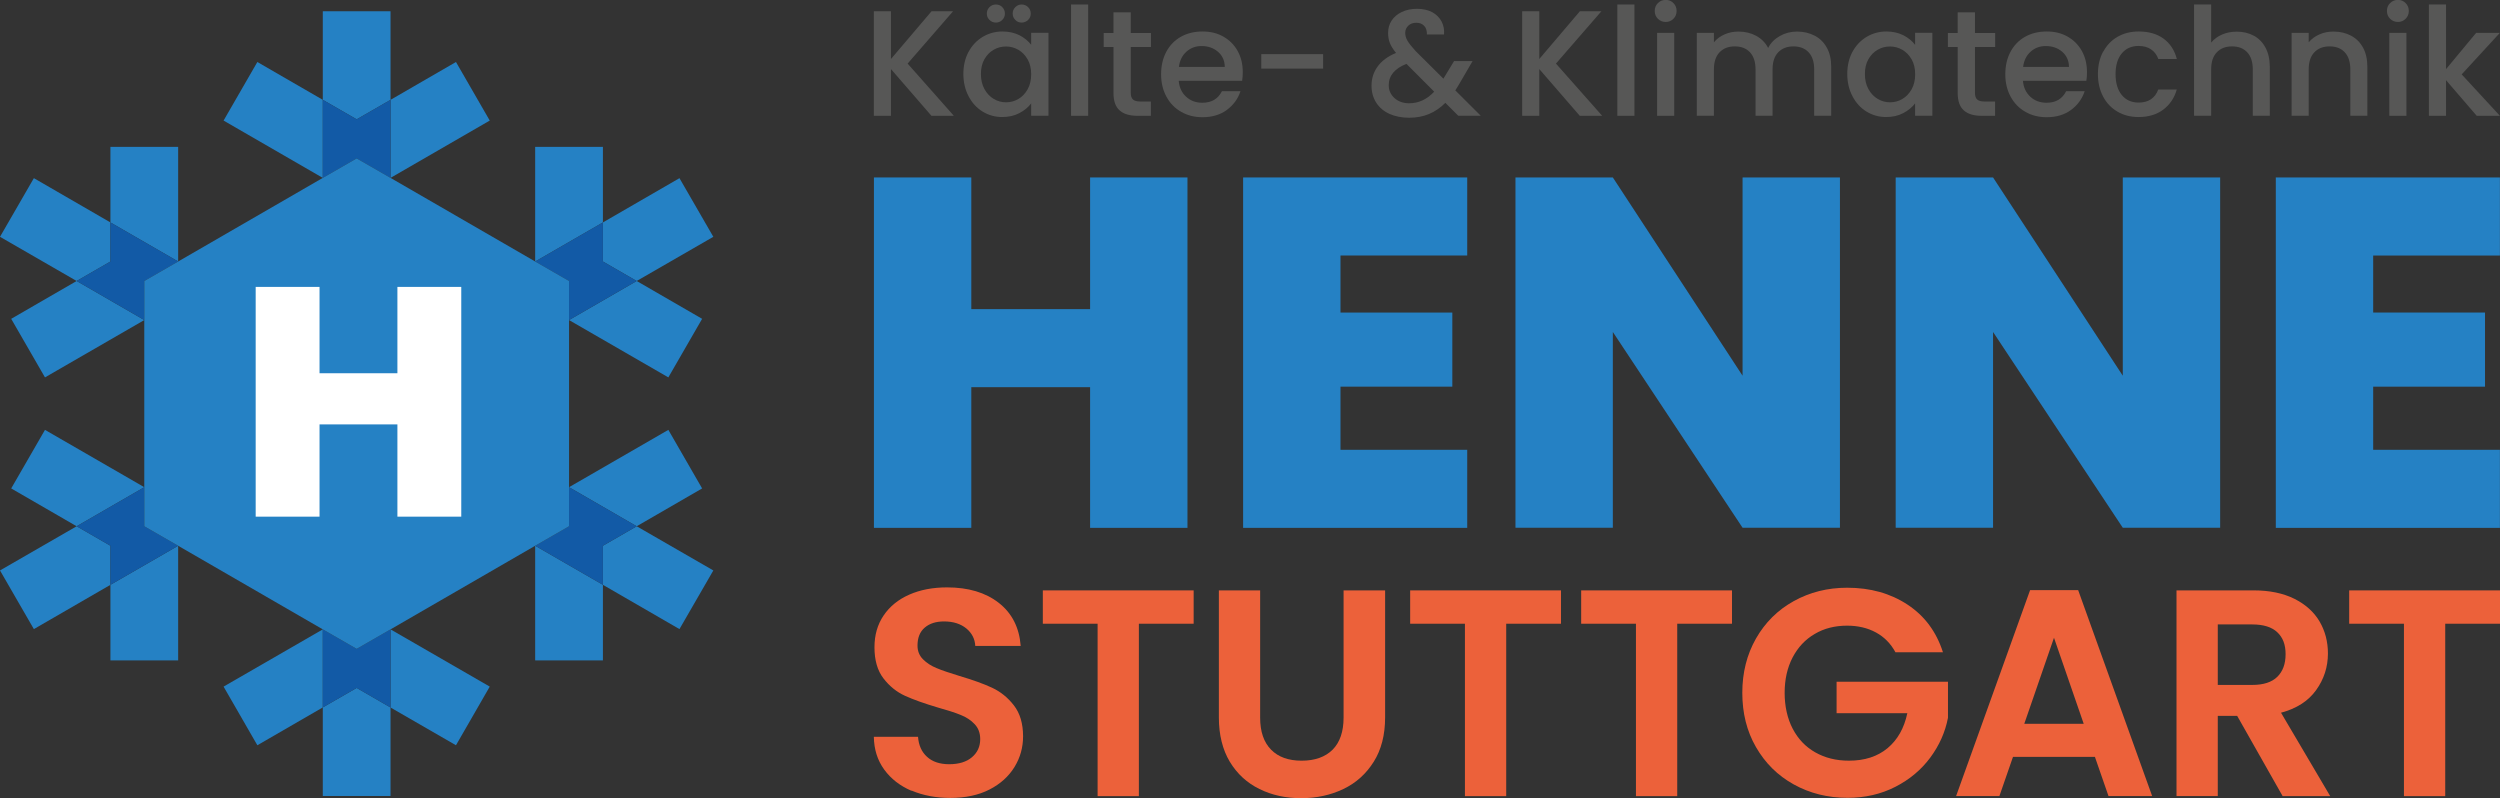 <?xml version="1.0" encoding="UTF-8"?>
<svg xmlns="http://www.w3.org/2000/svg" viewBox="0 0 283.46 90.49">
  <rect x="0" y="0" width="283.46" height="90.49" fill="#333333" stroke="none"/>
  <defs>
    <style>
      .cls-1, .cls-2 {
        fill: #2581c4;
      }

      .cls-2 {
        mix-blend-mode: multiply;
      }

      .cls-3 {
        fill: #ec613a;
      }

      .cls-4 {
        isolation: isolate;
      }

      .cls-5 {
        fill: #fff;
      }

      .cls-6 {
        fill: #575756;
      }

      .cls-7 {
        fill: #125aa6;
      }
    </style>
  </defs>
  <g class="cls-4">
    <g id="Ebene_1" data-name="Ebene 1">
      <g>
        <polygon class="cls-2" points="36.6 80.21 36.6 90.25 44.28 90.25 44.28 80.22 40.44 78 36.6 80.21"/>
        <polygon class="cls-2" points="44.28 11.32 44.28 1.28 36.6 1.28 36.6 11.32 40.44 13.53 44.28 11.32"/>
        <polygon class="cls-2" points="44.28 20.17 55.53 13.67 51.7 7.03 44.28 11.32 44.28 20.17 44.28 20.17"/>
        <polygon class="cls-2" points="36.6 11.32 29.18 7.03 25.35 13.67 36.6 20.17 36.6 20.17 36.6 11.32"/>
        <polygon class="cls-7" points="40.44 17.96 40.44 17.96 40.44 17.96 44.28 20.17 44.28 11.32 40.44 13.53 36.6 11.32 36.6 20.17 40.44 17.96"/>
        <polygon class="cls-2" points="36.6 71.36 25.35 77.85 29.18 84.5 36.6 80.21 36.6 71.36 36.6 71.36"/>
        <polygon class="cls-2" points="44.28 80.22 51.7 84.5 55.53 77.85 44.28 71.36 44.28 71.36 44.28 80.22"/>
        <polygon class="cls-7" points="40.44 73.57 36.6 71.36 36.6 80.21 40.44 78 44.28 80.22 44.28 71.36 40.44 73.57"/>
        <polygon class="cls-2" points="5.1 48.74 1.27 55.38 8.69 59.67 16.36 55.24 5.1 48.74"/>
        <polygon class="cls-2" points="12.52 66.31 12.52 74.88 20.2 74.88 20.2 61.88 20.2 61.88 12.52 66.31"/>
        <polygon class="cls-2" points="64.52 36.29 75.78 42.79 79.61 36.15 72.19 31.86 64.52 36.29 64.52 36.29"/>
        <polygon class="cls-2" points="68.36 25.22 68.36 16.65 60.68 16.65 60.68 29.65 60.68 29.65 68.36 25.22"/>
        <polygon class="cls-2" points="72.19 59.67 79.61 55.38 75.78 48.74 64.52 55.24 64.52 55.24 72.19 59.67"/>
        <polygon class="cls-2" points="60.68 61.88 60.68 74.88 68.36 74.88 68.36 66.31 60.68 61.88 60.68 61.88"/>
        <polygon class="cls-2" points="8.69 31.86 1.27 36.15 5.1 42.79 16.36 36.29 16.36 36.29 8.69 31.86"/>
        <polygon class="cls-2" points="20.2 29.65 20.2 16.65 12.52 16.65 12.52 25.22 20.2 29.65 20.2 29.65"/>
        <polygon class="cls-2" points="8.69 59.67 0 64.68 3.84 71.33 12.52 66.31 12.52 61.88 8.69 59.67"/>
        <polygon class="cls-2" points="72.19 31.86 80.88 26.85 77.04 20.2 68.36 25.22 68.36 29.65 72.19 31.86"/>
        <polygon class="cls-7" points="16.36 59.67 16.36 55.24 16.36 55.24 8.69 59.67 12.52 61.88 12.52 66.31 20.2 61.88 16.36 59.67"/>
        <polygon class="cls-7" points="64.52 31.86 64.52 36.29 72.19 31.86 68.36 29.65 68.36 25.22 60.68 29.65 64.52 31.86"/>
        <polygon class="cls-2" points="68.36 61.88 68.36 66.31 77.04 71.33 80.88 64.68 72.19 59.67 68.36 61.88"/>
        <polygon class="cls-2" points="12.52 25.22 3.84 20.2 0 26.85 8.69 31.86 12.52 29.65 12.52 25.22"/>
        <polygon class="cls-7" points="72.19 59.67 64.52 55.24 64.52 59.67 60.68 61.88 68.36 66.31 68.36 61.88 72.19 59.67"/>
        <polygon class="cls-7" points="16.36 31.86 20.2 29.65 12.52 25.22 12.52 29.65 8.69 31.86 16.36 36.29 16.36 31.86"/>
        <rect class="cls-2" x="40.44" y="17.96" width="0" height="0" transform="translate(-3.6 13.71) rotate(-18.43)"/>
        <polygon class="cls-1" points="44.28 20.17 44.28 20.17 44.28 20.17 44.28 20.17"/>
        <polygon class="cls-1" points="36.6 20.17 36.6 20.17 36.6 20.17 36.6 20.17"/>
        <polygon class="cls-1" points="36.6 71.35 36.6 71.36 36.6 71.36 36.6 71.35"/>
        <polygon class="cls-1" points="44.28 71.36 44.28 71.36 44.28 71.36 44.28 71.36"/>
        <polygon class="cls-1" points="20.2 61.88 20.2 61.88 20.2 61.88 20.2 61.88"/>
        <polygon class="cls-1" points="64.52 36.29 64.52 36.29 64.52 36.29 64.52 36.29"/>
        <polygon class="cls-1" points="60.68 29.65 60.68 29.65 60.68 29.65 60.68 29.65"/>
        <polygon class="cls-1" points="64.52 55.24 64.52 55.24 64.52 55.24 64.52 55.24"/>
        <polygon class="cls-1" points="60.68 61.88 60.68 61.88 60.68 61.88 60.68 61.88"/>
        <polygon class="cls-1" points="20.2 29.65 20.2 29.65 20.2 29.65 20.2 29.65"/>
        <polygon class="cls-1" points="64.52 31.86 60.68 29.65 60.68 29.65 60.68 29.65 44.28 20.17 44.28 20.17 44.28 20.17 40.44 17.96 40.44 17.96 40.44 17.96 36.6 20.17 36.6 20.17 36.6 20.17 20.2 29.65 20.2 29.65 20.2 29.65 16.36 31.86 16.36 36.29 16.36 55.24 16.36 59.67 20.2 61.88 20.2 61.88 20.2 61.88 36.6 71.36 36.6 71.35 36.6 71.36 40.44 73.57 44.28 71.36 44.28 71.36 44.28 71.36 60.68 61.88 60.68 61.88 60.68 61.88 64.52 59.67 64.52 55.24 64.52 55.24 64.52 55.24 64.52 36.29 64.52 36.29 64.52 36.29 64.52 31.86"/>
        <path class="cls-5" d="M52.3,32.53v26.05h-7.24v-10.46h-8.83v10.46h-7.24v-26.05h7.24v9.79h8.83v-9.79h7.24Z"/>
      </g>
      <g>
        <path class="cls-1" d="M134.64,20.12v39.73h-11.04v-15.95h-13.47v15.95h-11.04V20.12h11.04v14.93h13.47v-14.93h11.04Z"/>
        <path class="cls-1" d="M151.99,28.96v6.48h12.68v8.4h-12.68v7.16h14.37v8.85h-25.41V20.12h25.41v8.85h-14.37Z"/>
        <path class="cls-1" d="M208.62,59.84h-11.04l-14.71-22.2v22.2h-11.04V20.12h11.04l14.71,22.48v-22.48h11.04v39.73Z"/>
        <path class="cls-1" d="M251.73,59.84h-11.04l-14.71-22.2v22.2h-11.04V20.12h11.04l14.71,22.48v-22.48h11.04v39.73Z"/>
        <path class="cls-1" d="M269.08,28.96v6.48h12.68v8.4h-12.68v7.16h14.37v8.85h-25.41V20.12h25.41v8.85h-14.37Z"/>
      </g>
      <g>
        <path class="cls-6" d="M105.61,13.13l-4.59-5.3v5.3h-1.94V1.28h1.94v5.41l4.6-5.41h2.44l-5.15,5.93,5.24,5.92h-2.54Z"/>
        <path class="cls-6" d="M109.82,5.88c.39-.73.93-1.29,1.6-1.7.68-.4,1.42-.61,2.24-.61.74,0,1.38.15,1.94.43.55.29.99.65,1.32,1.08v-1.36h1.96v9.4h-1.96v-1.4c-.33.44-.78.81-1.35,1.11-.57.3-1.22.44-1.94.44-.81,0-1.55-.21-2.22-.62s-1.2-.99-1.59-1.74c-.39-.74-.59-1.59-.59-2.53s.2-1.78.59-2.51ZM116.52,6.74c-.27-.48-.62-.84-1.05-1.09s-.9-.38-1.4-.38-.97.12-1.4.37c-.43.24-.78.6-1.05,1.07-.27.47-.4,1.03-.4,1.68s.13,1.22.4,1.71c.27.49.62.86,1.06,1.12.44.26.9.38,1.39.38s.97-.12,1.4-.38c.43-.25.78-.62,1.05-1.1.27-.48.4-1.05.4-1.7s-.13-1.21-.4-1.69ZM112.19,2.26c-.2-.2-.3-.44-.3-.72s.1-.53.3-.73c.2-.2.44-.3.73-.3s.53.1.72.3c.2.2.3.44.3.73s-.1.53-.3.72c-.2.2-.44.3-.72.3s-.53-.1-.73-.3ZM115.12,2.26c-.2-.2-.3-.44-.3-.72s.1-.53.3-.73.44-.3.72-.3.53.1.73.3c.2.2.3.44.3.73s-.1.53-.3.72-.44.3-.73.3-.53-.1-.72-.3Z"/>
        <path class="cls-6" d="M123.38.51v12.62h-1.94V.51h1.94Z"/>
        <path class="cls-6" d="M128.21,5.32v5.2c0,.35.08.61.25.76.16.15.45.23.84.23h1.19v1.62h-1.53c-.88,0-1.55-.2-2.01-.61-.47-.41-.7-1.07-.7-1.99v-5.2h-1.11v-1.59h1.11V1.4h1.96v2.34h2.29v1.59h-2.29Z"/>
        <path class="cls-6" d="M140.83,9.16h-7.18c.06.75.34,1.35.84,1.81s1.11.68,1.84.68c1.05,0,1.78-.44,2.22-1.31h2.1c-.28.86-.8,1.57-1.54,2.12-.74.55-1.67.83-2.77.83-.9,0-1.7-.2-2.41-.61-.71-.4-1.27-.97-1.67-1.71-.4-.73-.61-1.58-.61-2.55s.2-1.82.59-2.55.94-1.3,1.65-1.7,1.53-.6,2.45-.6,1.68.19,2.37.58c.69.39,1.23.93,1.62,1.63.39.7.58,1.5.58,2.41,0,.35-.02.67-.07.96ZM138.87,7.59c-.01-.72-.27-1.29-.77-1.72s-1.12-.65-1.86-.65c-.67,0-1.24.21-1.72.64s-.76,1-.85,1.73h5.2Z"/>
        <path class="cls-6" d="M150.02,6.14v1.64h-7.01v-1.64h7.01Z"/>
        <path class="cls-6" d="M165.35,13.13l-1.47-1.47c-.57.57-1.19.99-1.86,1.27s-1.42.42-2.25.42-1.59-.15-2.23-.44-1.15-.72-1.5-1.27c-.35-.55-.53-1.19-.53-1.92,0-.82.23-1.55.7-2.19.47-.64,1.16-1.15,2.08-1.53-.33-.4-.56-.77-.7-1.12-.14-.35-.2-.73-.2-1.15,0-.52.13-.99.4-1.4s.65-.73,1.15-.97,1.08-.36,1.74-.36,1.24.13,1.71.38c.47.26.82.61,1.06,1.05.23.44.33.94.28,1.48h-1.94c.01-.42-.09-.75-.31-.98-.22-.23-.51-.35-.89-.35s-.68.11-.91.33c-.23.22-.35.49-.35.81s.09.61.26.91c.18.3.49.69.93,1.17l3.14,3.12,1.21-2h2.1l-1.53,2.63-.43.7,2.88,2.87h-2.54ZM162.61,10.39l-3.14-3.15c-1.34.53-2.01,1.34-2.01,2.42,0,.58.22,1.07.65,1.46.43.39.99.59,1.67.59,1.07,0,2.01-.44,2.83-1.31Z"/>
        <path class="cls-6" d="M179.12,13.13l-4.59-5.3v5.3h-1.94V1.28h1.94v5.41l4.6-5.41h2.44l-5.15,5.93,5.24,5.92h-2.54Z"/>
        <path class="cls-6" d="M185.32.51v12.62h-1.94V.51h1.94Z"/>
        <path class="cls-6" d="M187.98,2.13c-.24-.24-.36-.53-.36-.89s.12-.65.36-.89.53-.36.89-.36.63.12.87.36.36.53.36.89-.12.65-.36.89-.53.36-.87.36-.65-.12-.89-.36ZM189.83,3.73v9.4h-1.94V3.73h1.94Z"/>
        <path class="cls-6" d="M205.75,4.04c.59.31,1.05.76,1.38,1.36.34.6.5,1.33.5,2.18v5.54h-1.93v-5.25c0-.84-.21-1.49-.63-1.94-.42-.45-1-.67-1.72-.67s-1.3.22-1.73.67c-.43.45-.64,1.09-.64,1.94v5.25h-1.93v-5.25c0-.84-.21-1.49-.63-1.94-.42-.45-.99-.67-1.72-.67s-1.3.22-1.73.67c-.43.45-.64,1.09-.64,1.94v5.25h-1.94V3.73h1.94v1.07c.32-.39.72-.69,1.21-.9.49-.22,1.01-.32,1.57-.32.75,0,1.42.16,2.01.48.59.32,1.05.78,1.36,1.38.28-.57.73-1.02,1.33-1.36.6-.34,1.25-.5,1.94-.5.74,0,1.4.15,1.99.46Z"/>
        <path class="cls-6" d="M210.04,5.88c.39-.73.93-1.29,1.6-1.7.68-.4,1.42-.61,2.24-.61.74,0,1.38.15,1.94.43.55.29.99.65,1.32,1.08v-1.36h1.96v9.4h-1.96v-1.4c-.33.44-.78.81-1.35,1.11-.57.3-1.22.44-1.94.44-.81,0-1.55-.21-2.22-.62s-1.2-.99-1.59-1.74c-.39-.74-.59-1.59-.59-2.53s.2-1.78.59-2.51ZM216.75,6.74c-.27-.48-.62-.84-1.05-1.09s-.9-.38-1.4-.38-.97.12-1.4.37c-.43.24-.78.6-1.05,1.07-.27.47-.4,1.03-.4,1.68s.13,1.22.4,1.71c.27.49.62.86,1.06,1.12.44.26.9.38,1.39.38s.97-.12,1.4-.38c.43-.25.78-.62,1.05-1.1.27-.48.4-1.05.4-1.7s-.13-1.21-.4-1.69Z"/>
        <path class="cls-6" d="M223.93,5.32v5.2c0,.35.08.61.25.76.16.15.45.23.84.23h1.19v1.62h-1.53c-.88,0-1.55-.2-2.01-.61-.47-.41-.7-1.07-.7-1.99v-5.2h-1.11v-1.59h1.11V1.4h1.96v2.34h2.29v1.59h-2.29Z"/>
        <path class="cls-6" d="M236.55,9.16h-7.18c.06.75.34,1.35.84,1.81s1.11.68,1.84.68c1.05,0,1.78-.44,2.22-1.31h2.1c-.28.86-.8,1.57-1.54,2.12-.74.55-1.67.83-2.77.83-.9,0-1.7-.2-2.41-.61-.71-.4-1.27-.97-1.67-1.71-.4-.73-.61-1.58-.61-2.55s.2-1.82.59-2.55.94-1.3,1.65-1.7,1.53-.6,2.45-.6,1.68.19,2.37.58c.69.39,1.23.93,1.62,1.63.39.7.58,1.5.58,2.41,0,.35-.02.67-.07.96ZM234.59,7.59c-.01-.72-.27-1.29-.77-1.72s-1.12-.65-1.86-.65c-.67,0-1.24.21-1.72.64s-.76,1-.85,1.73h5.2Z"/>
        <path class="cls-6" d="M238.47,5.87c.39-.73.93-1.3,1.63-1.7s1.49-.6,2.39-.6c1.14,0,2.08.27,2.82.81.74.54,1.25,1.31,1.51,2.31h-2.1c-.17-.47-.44-.83-.82-1.09-.38-.26-.85-.39-1.42-.39-.8,0-1.43.28-1.9.84s-.71,1.35-.71,2.36.24,1.8.71,2.37,1.11.85,1.9.85c1.13,0,1.87-.5,2.23-1.48h2.1c-.27.96-.78,1.71-1.53,2.28-.75.56-1.68.84-2.8.84-.9,0-1.69-.2-2.39-.61s-1.24-.97-1.63-1.71-.59-1.58-.59-2.55.2-1.82.59-2.55Z"/>
        <path class="cls-6" d="M255.54,4.04c.56.31,1.01.76,1.33,1.36s.49,1.33.49,2.18v5.54h-1.93v-5.25c0-.84-.21-1.49-.63-1.94-.42-.45-.99-.67-1.72-.67s-1.3.22-1.73.67c-.43.45-.64,1.09-.64,1.94v5.25h-1.94V.51h1.94v4.32c.33-.4.75-.71,1.25-.92.51-.22,1.06-.32,1.66-.32.72,0,1.36.15,1.92.46Z"/>
        <path class="cls-6" d="M266.56,4.04c.59.31,1.04.76,1.37,1.36.33.6.49,1.33.49,2.18v5.54h-1.93v-5.25c0-.84-.21-1.49-.63-1.94-.42-.45-.99-.67-1.72-.67s-1.3.22-1.73.67c-.43.45-.64,1.09-.64,1.94v5.25h-1.94V3.73h1.94v1.07c.32-.39.73-.69,1.22-.9.49-.22,1.02-.32,1.58-.32.74,0,1.4.15,1.99.46Z"/>
        <path class="cls-6" d="M271,2.13c-.24-.24-.36-.53-.36-.89s.12-.65.36-.89.53-.36.89-.36.63.12.87.36.36.53.36.89-.12.65-.36.89-.53.36-.87.36-.65-.12-.89-.36ZM272.85,3.73v9.4h-1.94V3.73h1.94Z"/>
        <path class="cls-6" d="M279.12,8.44l4.33,4.69h-2.63l-3.48-4.04v4.04h-1.94V.51h1.94v7.33l3.41-4.11h2.69l-4.33,4.71Z"/>
      </g>
      <g>
        <path class="cls-3" d="M103.34,89.66c-1.3-.56-2.33-1.36-3.09-2.41-.76-1.05-1.15-2.28-1.17-3.71h5.01c.07.96.41,1.72,1.02,2.27.61.56,1.45.84,2.52.84s1.95-.26,2.57-.79c.62-.52.94-1.21.94-2.05,0-.69-.21-1.26-.63-1.7-.42-.45-.95-.8-1.59-1.05-.63-.26-1.51-.54-2.62-.85-1.51-.45-2.75-.89-3.69-1.32-.95-.43-1.76-1.09-2.44-1.97-.68-.88-1.02-2.06-1.02-3.53,0-1.38.34-2.58,1.04-3.61.69-1.02,1.66-1.81,2.91-2.36,1.25-.55,2.67-.82,4.28-.82,2.41,0,4.36.58,5.86,1.75,1.5,1.17,2.33,2.8,2.49,4.89h-5.15c-.04-.8-.38-1.46-1.02-1.99-.64-.52-1.48-.79-2.52-.79-.91,0-1.64.23-2.19.7-.55.47-.82,1.15-.82,2.04,0,.62.21,1.14.62,1.55.41.41.92.75,1.54,1,.61.26,1.48.55,2.59.89,1.51.45,2.75.89,3.71,1.34.96.45,1.78,1.11,2.47,2,.69.89,1.04,2.06,1.04,3.51,0,1.25-.32,2.41-.97,3.47s-1.59,1.92-2.84,2.56c-1.25.64-2.73.95-4.44.95-1.63,0-3.09-.28-4.39-.83Z"/>
        <path class="cls-3" d="M135.34,66.94v3.78h-6.21v19.55h-4.68v-19.55h-6.21v-3.78h17.11Z"/>
        <path class="cls-3" d="M142.88,66.94v14.43c0,1.58.41,2.79,1.24,3.63.82.84,1.98,1.25,3.47,1.25s2.68-.42,3.51-1.25c.82-.83,1.24-2.04,1.24-3.63v-14.43h4.71v14.4c0,1.98-.43,3.66-1.29,5.03-.86,1.37-2,2.4-3.44,3.09-1.44.69-3.04,1.04-4.79,1.04s-3.31-.34-4.73-1.04c-1.41-.69-2.53-1.72-3.36-3.09-.82-1.37-1.24-3.05-1.24-5.03v-14.4h4.68Z"/>
        <path class="cls-3" d="M176.99,66.94v3.78h-6.21v19.55h-4.68v-19.55h-6.21v-3.78h17.11Z"/>
        <path class="cls-3" d="M196.38,66.94v3.78h-6.21v19.55h-4.68v-19.55h-6.21v-3.78h17.11Z"/>
        <path class="cls-3" d="M214.91,73.95c-.53-.98-1.27-1.73-2.21-2.24-.94-.51-2.03-.77-3.27-.77-1.38,0-2.61.31-3.67.94-1.07.62-1.9,1.51-2.51,2.67-.6,1.16-.9,2.49-.9,4.01s.31,2.92.92,4.08,1.46,2.05,2.56,2.67c1.09.62,2.36.94,3.81.94,1.78,0,3.24-.47,4.38-1.42,1.14-.95,1.88-2.27,2.24-3.96h-8.02v-3.57h12.63v4.08c-.31,1.63-.98,3.13-2,4.51-1.02,1.38-2.34,2.49-3.96,3.32-1.62.83-3.42,1.25-5.43,1.25-2.25,0-4.28-.51-6.1-1.52-1.82-1.01-3.24-2.42-4.28-4.23-1.04-1.8-1.55-3.85-1.55-6.15s.52-4.35,1.55-6.16c1.04-1.82,2.46-3.23,4.28-4.24,1.82-1.01,3.84-1.52,6.06-1.52,2.63,0,4.91.64,6.85,1.92,1.94,1.28,3.27,3.08,4.01,5.4h-5.38Z"/>
        <path class="cls-3" d="M237.53,85.82h-9.29l-1.54,4.44h-4.91l8.39-23.35h5.45l8.39,23.35h-4.95l-1.54-4.44ZM236.26,82.07l-3.37-9.76-3.37,9.76h6.75Z"/>
        <path class="cls-3" d="M258.81,90.26l-5.15-9.09h-2.2v9.09h-4.68v-23.32h8.75c1.8,0,3.34.32,4.61.95,1.27.64,2.22,1.49,2.86,2.57.63,1.08.95,2.29.95,3.63,0,1.54-.45,2.92-1.34,4.16s-2.22,2.09-3.98,2.56l5.58,9.46h-5.41ZM251.46,77.66h3.91c1.27,0,2.22-.31,2.84-.92.62-.61.94-1.46.94-2.56s-.31-1.9-.94-2.49c-.62-.59-1.57-.89-2.84-.89h-3.91v6.85Z"/>
        <path class="cls-3" d="M283.46,66.94v3.78h-6.21v19.55h-4.68v-19.55h-6.21v-3.78h17.11Z"/>
      </g>
    </g>
  </g>
</svg>